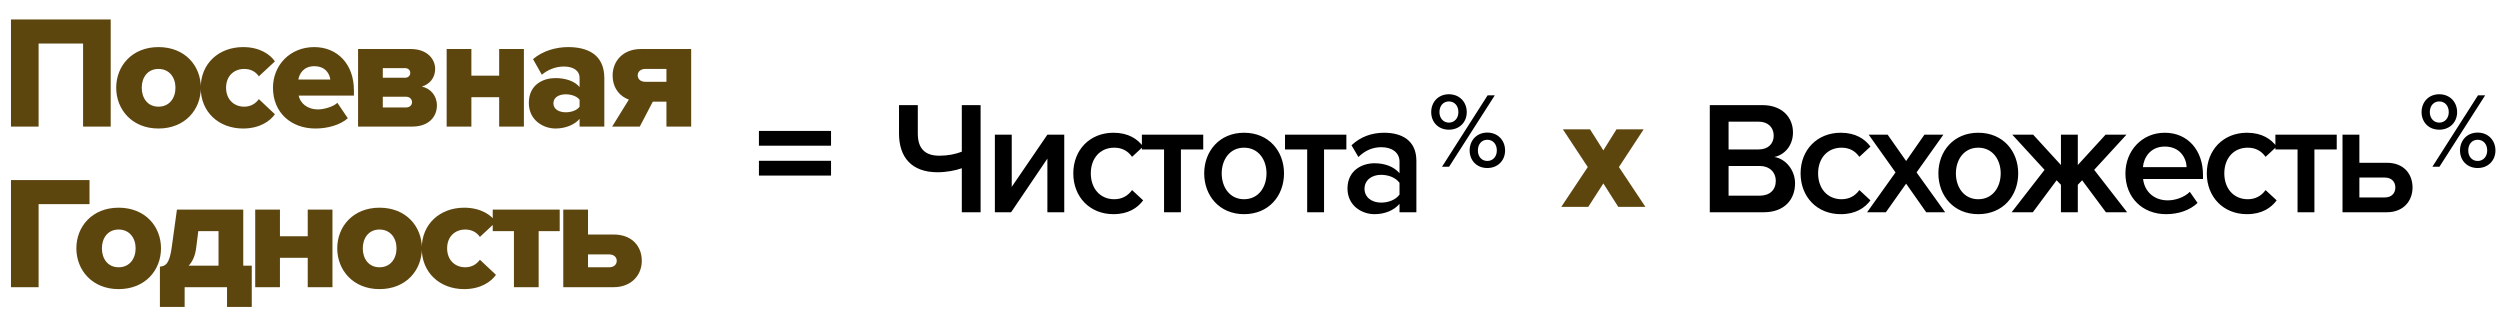 <?xml version="1.0" encoding="UTF-8"?> <svg xmlns="http://www.w3.org/2000/svg" width="934" height="121" viewBox="0 0 934 121" fill="none"> <path d="M41.36 47.293H31.04V16.273H14.42V47.293H4.1V7.273H41.36V47.293ZM59.193 48.013C49.353 48.013 43.413 40.933 43.413 32.773C43.413 24.613 49.353 17.593 59.193 17.593C69.153 17.593 75.033 24.613 75.033 32.773C75.033 40.933 69.153 48.013 59.193 48.013ZM59.193 39.853C63.273 39.853 65.553 36.673 65.553 32.773C65.553 28.933 63.273 25.753 59.193 25.753C55.173 25.753 52.953 28.933 52.953 32.773C52.953 36.673 55.173 39.853 59.193 39.853ZM90.823 48.013C81.763 48.013 74.983 41.893 74.983 32.773C74.983 23.713 81.763 17.593 90.823 17.593C97.063 17.593 100.963 20.353 102.703 22.933L96.703 28.513C95.563 26.833 93.703 25.753 91.243 25.753C87.403 25.753 84.463 28.393 84.463 32.773C84.463 37.153 87.403 39.853 91.243 39.853C93.703 39.853 95.563 38.653 96.703 37.033L102.703 42.673C100.963 45.193 97.063 48.013 90.823 48.013ZM117.823 48.013C108.883 48.013 101.983 42.193 101.983 32.773C101.983 24.373 108.343 17.593 117.403 17.593C125.983 17.593 132.223 23.893 132.223 33.733V35.713H111.583C112.123 38.413 114.643 40.873 118.843 40.873C120.883 40.873 124.423 39.973 126.043 38.413L129.943 44.173C127.063 46.753 122.263 48.013 117.823 48.013ZM123.403 29.713C123.163 27.673 121.663 24.733 117.403 24.733C113.383 24.733 111.823 27.613 111.463 29.713H123.403ZM153.994 47.293H133.774V18.313H153.454C159.634 18.313 162.574 22.093 162.574 25.753C162.574 29.173 160.414 31.513 157.594 32.353C160.894 33.013 163.234 35.833 163.234 39.373C163.234 43.633 160.174 47.293 153.994 47.293ZM151.654 40.153C152.974 40.153 153.934 39.373 153.934 38.173C153.934 37.033 153.034 36.133 151.654 36.133H143.014V40.153H151.654ZM151.294 29.053C152.494 29.053 153.274 28.273 153.274 27.253C153.274 26.173 152.494 25.453 151.294 25.453H143.014V29.053H151.294ZM176.108 47.293H166.868V18.313H176.108V28.273H186.488V18.313H195.728V47.293H186.488V36.313H176.108V47.293ZM225.774 47.293H216.534V44.413C214.734 46.573 211.254 48.013 207.534 48.013C203.094 48.013 197.574 45.013 197.574 38.473C197.574 31.453 203.094 29.173 207.534 29.173C211.374 29.173 214.794 30.373 216.534 32.533V29.053C216.534 26.533 214.374 24.853 210.654 24.853C207.774 24.853 204.774 25.933 202.434 27.913L199.134 22.093C202.854 18.913 207.834 17.593 212.274 17.593C219.234 17.593 225.774 20.173 225.774 29.173V47.293ZM211.374 41.953C213.414 41.953 215.574 41.233 216.534 39.853V37.273C215.574 35.953 213.414 35.233 211.374 35.233C208.914 35.233 206.754 36.313 206.754 38.593C206.754 40.873 208.914 41.953 211.374 41.953ZM239.021 47.293H228.701L234.941 37.213C232.181 36.253 228.881 33.493 228.881 28.153C228.881 22.873 232.721 18.313 239.441 18.313H258.221V47.293H248.981V37.993H243.881L239.021 47.293ZM241.061 30.553H248.981V25.753H241.061C239.381 25.753 238.241 26.773 238.241 28.153C238.241 29.533 239.321 30.553 241.061 30.553ZM14.42 107.293H4.1V67.273H33.44V76.273H14.42V107.293ZM44.31 108.013C34.47 108.013 28.53 100.933 28.53 92.773C28.53 84.613 34.47 77.593 44.31 77.593C54.27 77.593 60.15 84.613 60.15 92.773C60.15 100.933 54.27 108.013 44.31 108.013ZM44.31 99.853C48.39 99.853 50.67 96.673 50.67 92.773C50.67 88.933 48.39 85.753 44.31 85.753C40.29 85.753 38.07 88.933 38.07 92.773C38.07 96.673 40.29 99.853 44.31 99.853ZM59.74 114.673V99.613C61.9 99.433 63.34 98.533 64.18 92.233L66.1 78.313H90.88V99.253H94.06V114.673H84.82V107.293H68.98V114.673H59.74ZM74.08 86.353L73.3 92.533C72.94 95.473 71.98 97.693 70.48 99.253H81.64V86.353H74.08ZM104.588 107.293H95.348V78.313H104.588V88.273H114.968V78.313H124.208V107.293H114.968V96.313H104.588V107.293ZM141.775 108.013C131.935 108.013 125.995 100.933 125.995 92.773C125.995 84.613 131.935 77.593 141.775 77.593C151.735 77.593 157.615 84.613 157.615 92.773C157.615 100.933 151.735 108.013 141.775 108.013ZM141.775 99.853C145.855 99.853 148.135 96.673 148.135 92.773C148.135 88.933 145.855 85.753 141.775 85.753C137.755 85.753 135.535 88.933 135.535 92.773C135.535 96.673 137.755 99.853 141.775 99.853ZM173.405 108.013C164.345 108.013 157.565 101.893 157.565 92.773C157.565 83.713 164.345 77.593 173.405 77.593C179.645 77.593 183.545 80.353 185.285 82.933L179.285 88.513C178.145 86.833 176.285 85.753 173.825 85.753C169.985 85.753 167.045 88.393 167.045 92.773C167.045 97.153 169.985 99.853 173.825 99.853C176.285 99.853 178.145 98.653 179.285 97.033L185.285 102.673C183.545 105.193 179.645 108.013 173.405 108.013ZM201.245 107.293H192.005V86.353H184.085V78.313H209.105V86.353H201.245V107.293ZM210.438 78.313H219.678V87.613H229.218C236.238 87.613 239.778 92.113 239.778 97.453C239.778 102.733 235.938 107.293 229.218 107.293H210.438V78.313ZM227.598 95.053H219.678V99.853H227.598C229.338 99.853 230.418 98.833 230.418 97.453C230.418 96.073 229.338 95.053 227.598 95.053Z" fill="#5D450E"></path> <path d="M310.475 54.433H283.535V48.913H310.475V54.433ZM310.475 65.593H283.535V60.073H310.475V65.593Z" fill="black"></path> <path d="M342.892 39.273V49.893C342.892 55.653 345.712 58.173 350.992 58.173C354.112 58.173 357.052 57.573 359.332 56.673V39.273H366.352V79.293H359.332V62.853C356.992 63.693 353.572 64.353 350.272 64.353C340.432 64.353 335.872 58.593 335.872 49.893V39.273H342.892ZM377.744 79.293H371.684V50.313H377.984V69.813L391.304 50.313H397.604V79.293H391.304V59.253L377.744 79.293ZM415.985 80.013C407.165 80.013 400.985 73.593 400.985 64.773C400.985 56.013 407.165 49.593 415.985 49.593C421.625 49.593 425.045 51.993 427.085 54.753L422.945 58.593C421.325 56.313 419.105 55.173 416.285 55.173C411.005 55.173 407.525 59.133 407.525 64.773C407.525 70.413 411.005 74.433 416.285 74.433C419.105 74.433 421.325 73.233 422.945 71.013L427.085 74.853C425.045 77.613 421.625 80.013 415.985 80.013ZM441.189 79.293H434.889V55.833H426.609V50.313H449.529V55.833H441.189V79.293ZM464.767 80.013C455.587 80.013 449.887 73.113 449.887 64.773C449.887 56.493 455.587 49.593 464.767 49.593C474.067 49.593 479.707 56.493 479.707 64.773C479.707 73.113 474.067 80.013 464.767 80.013ZM464.767 74.433C470.167 74.433 473.167 69.933 473.167 64.773C473.167 59.673 470.167 55.173 464.767 55.173C459.427 55.173 456.427 59.673 456.427 64.773C456.427 69.933 459.427 74.433 464.767 74.433ZM494.662 79.293H488.362V55.833H480.082V50.313H503.002V55.833H494.662V79.293ZM529.16 79.293H522.86V76.173C520.7 78.633 517.34 80.013 513.5 80.013C508.76 80.013 503.42 76.833 503.42 70.413C503.42 63.753 508.76 60.993 513.5 60.993C517.4 60.993 520.76 62.253 522.86 64.713V60.393C522.86 57.033 520.1 54.993 516.08 54.993C512.84 54.993 510.02 56.193 507.5 58.653L504.92 54.273C508.28 51.093 512.48 49.593 517.1 49.593C523.52 49.593 529.16 52.293 529.16 60.093V79.293ZM515.96 75.693C518.72 75.693 521.42 74.673 522.86 72.693V68.313C521.42 66.333 518.72 65.313 515.96 65.313C512.42 65.313 509.78 67.353 509.78 70.533C509.78 73.653 512.42 75.693 515.96 75.693Z" fill="black"></path> <path d="M541.298 48.453C537.338 48.453 534.698 45.613 534.698 41.893C534.698 38.133 537.338 35.213 541.298 35.213C545.298 35.213 547.978 38.133 547.978 41.893C547.978 45.613 545.298 48.453 541.298 48.453ZM541.378 62.293H538.738L555.778 35.613H558.458L541.378 62.293ZM555.658 62.773C551.698 62.773 549.058 59.933 549.058 56.213C549.058 52.453 551.698 49.533 555.658 49.533C559.618 49.533 562.298 52.453 562.298 56.213C562.298 59.933 559.618 62.773 555.658 62.773ZM541.298 45.813C543.378 45.813 544.858 44.173 544.858 41.893C544.858 39.493 543.378 37.893 541.298 37.893C539.258 37.893 537.778 39.493 537.778 41.893C537.778 44.173 539.258 45.813 541.298 45.813ZM555.658 60.133C557.738 60.133 559.218 58.533 559.218 56.213C559.218 53.813 557.738 52.213 555.658 52.213C553.578 52.213 552.138 53.813 552.138 56.213C552.138 58.533 553.578 60.133 555.658 60.133Z" fill="black"></path> <path d="M614.728 77.293H604.588L599.008 68.533L593.368 77.293H583.288L593.188 62.413L583.888 48.313H594.028L599.008 56.173L603.928 48.313H614.068L604.828 62.413L614.728 77.293Z" fill="#5D450E"></path> <path d="M658.996 79.293H638.776V39.273H658.456C665.776 39.273 669.856 43.833 669.856 49.473C669.856 54.513 666.616 57.873 662.896 58.653C667.156 59.313 670.636 63.573 670.636 68.493C670.636 74.673 666.496 79.293 658.996 79.293ZM657.016 55.833C660.616 55.833 662.656 53.673 662.656 50.673C662.656 47.673 660.616 45.453 657.016 45.453H645.796V55.833H657.016ZM657.316 73.113C661.156 73.113 663.436 71.013 663.436 67.533C663.436 64.533 661.336 62.013 657.316 62.013H645.796V73.113H657.316ZM687.702 80.013C678.882 80.013 672.702 73.593 672.702 64.773C672.702 56.013 678.882 49.593 687.702 49.593C693.342 49.593 696.762 51.993 698.802 54.753L694.662 58.593C693.042 56.313 690.822 55.173 688.002 55.173C682.722 55.173 679.242 59.133 679.242 64.773C679.242 70.413 682.722 74.433 688.002 74.433C690.822 74.433 693.042 73.233 694.662 71.013L698.802 74.853C696.762 77.613 693.342 80.013 687.702 80.013ZM726.706 79.293H719.626L712.126 68.613L704.566 79.293H697.546L708.166 64.413L698.146 50.313H705.226L712.126 60.153L718.966 50.313H726.046L716.026 64.413L726.706 79.293ZM739.062 80.013C729.882 80.013 724.182 73.113 724.182 64.773C724.182 56.493 729.882 49.593 739.062 49.593C748.362 49.593 754.002 56.493 754.002 64.773C754.002 73.113 748.362 80.013 739.062 80.013ZM739.062 74.433C744.462 74.433 747.462 69.933 747.462 64.773C747.462 59.673 744.462 55.173 739.062 55.173C733.722 55.173 730.722 59.673 730.722 64.773C730.722 69.933 733.722 74.433 739.062 74.433ZM759.468 79.293H751.548L763.848 63.453L751.788 50.313H759.588L769.968 61.653V50.313H776.268V61.653L786.648 50.313H794.448L782.388 63.453L794.688 79.293H786.768L777.888 67.353L776.268 69.033V79.293H769.968V69.033L768.348 67.353L759.468 79.293ZM809.241 80.013C800.541 80.013 794.061 73.953 794.061 64.773C794.061 56.373 800.181 49.593 808.761 49.593C817.461 49.593 823.041 56.253 823.041 65.373V66.873H800.661C801.141 71.253 804.441 74.853 809.901 74.853C812.721 74.853 816.081 73.713 818.121 71.673L821.001 75.813C818.121 78.573 813.861 80.013 809.241 80.013ZM816.921 62.433C816.801 59.013 814.461 54.753 808.761 54.753C803.361 54.753 800.901 58.893 800.601 62.433H816.921ZM839.46 80.013C830.64 80.013 824.46 73.593 824.46 64.773C824.46 56.013 830.64 49.593 839.46 49.593C845.1 49.593 848.52 51.993 850.56 54.753L846.42 58.593C844.8 56.313 842.58 55.173 839.76 55.173C834.48 55.173 831 59.133 831 64.773C831 70.413 834.48 74.433 839.76 74.433C842.58 74.433 844.8 73.233 846.42 71.013L850.56 74.853C848.52 77.613 845.1 80.013 839.46 80.013ZM864.664 79.293H858.364V55.833H850.084V50.313H873.004V55.833H864.664V79.293ZM875.162 50.313H881.462V60.813H891.722C898.142 60.813 901.322 65.073 901.322 70.053C901.322 75.033 897.962 79.293 891.722 79.293H875.162V50.313ZM890.942 66.333H881.462V73.773H890.942C893.462 73.773 894.902 72.213 894.902 70.053C894.902 67.893 893.462 66.333 890.942 66.333Z" fill="black"></path> <path d="M911.298 48.453C907.338 48.453 904.698 45.613 904.698 41.893C904.698 38.133 907.338 35.213 911.298 35.213C915.298 35.213 917.978 38.133 917.978 41.893C917.978 45.613 915.298 48.453 911.298 48.453ZM911.378 62.293H908.738L925.778 35.613H928.458L911.378 62.293ZM925.658 62.773C921.698 62.773 919.058 59.933 919.058 56.213C919.058 52.453 921.698 49.533 925.658 49.533C929.618 49.533 932.298 52.453 932.298 56.213C932.298 59.933 929.618 62.773 925.658 62.773ZM911.298 45.813C913.378 45.813 914.858 44.173 914.858 41.893C914.858 39.493 913.378 37.893 911.298 37.893C909.258 37.893 907.778 39.493 907.778 41.893C907.778 44.173 909.258 45.813 911.298 45.813ZM925.658 60.133C927.738 60.133 929.218 58.533 929.218 56.213C929.218 53.813 927.738 52.213 925.658 52.213C923.578 52.213 922.138 53.813 922.138 56.213C922.138 58.533 923.578 60.133 925.658 60.133Z" fill="black"></path> </svg> 